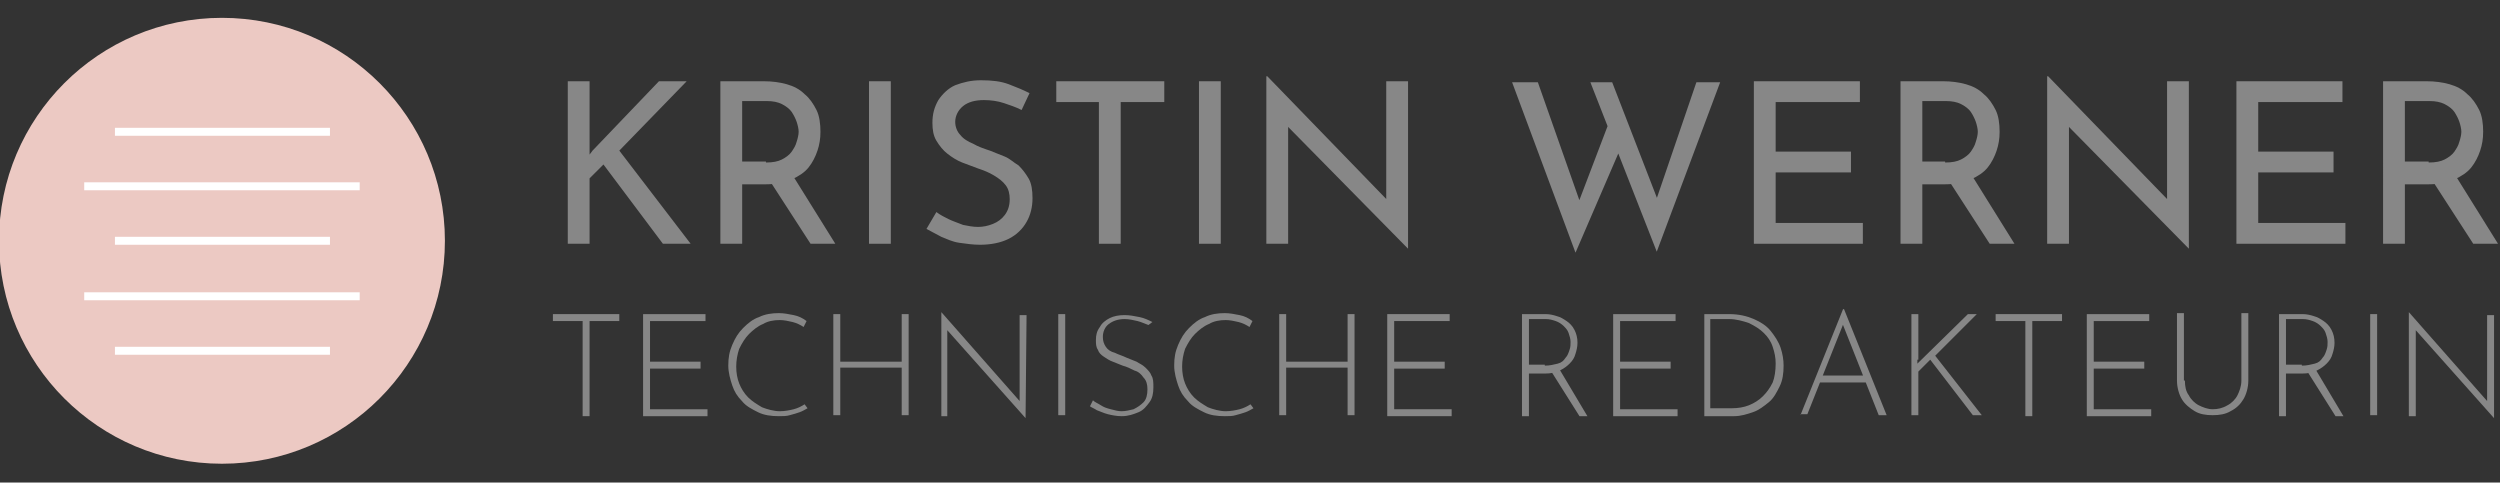 <?xml version="1.0" encoding="utf-8"?>
<!-- Generator: Adobe Illustrator 27.7.0, SVG Export Plug-In . SVG Version: 6.00 Build 0)  -->
<svg version="1.1" id="Ebene_1" xmlns="http://www.w3.org/2000/svg" xmlns:xlink="http://www.w3.org/1999/xlink" x="0px" y="0px"
	 viewBox="0 0 252.3 48.7" style="enable-background:new 0 0 252.3 48.7;" xml:space="preserve">
<rect x="0" y="0" width="252.3" height="48.7" fill="#333333" stroke="none"/>
<style type="text/css">
	.st0{fill:#878787;}
	.st1{fill:#ECC9C3;}
	.st2{fill:none;stroke:#FFFFFF;stroke-width:0.803;stroke-miterlimit:10;}
</style>
<g>
	<g>
		<g>
			<path class="st0" d="M59.5,14.8l0,0.8l0.3-0.4l6.7-7h2.8l-6.8,7l7.2,9.4h-2.8l-6-8L59.5,18v6.6h-2.2V8.2h2.2V14.8z"/>
			<path class="st0" d="M77.1,8.2c0.8,0,1.6,0.1,2.3,0.3c0.7,0.2,1.3,0.5,1.8,1c0.5,0.4,0.9,1,1.2,1.6c0.3,0.6,0.4,1.4,0.4,2.2
				c0,0.7-0.1,1.3-0.3,1.9c-0.2,0.6-0.5,1.2-0.9,1.7s-1,0.9-1.7,1.2s-1.6,0.5-2.6,0.5h-2.4v6h-2.2V8.2H77.1z M77.3,16.4
				c0.7,0,1.2-0.1,1.6-0.3c0.4-0.2,0.8-0.5,1-0.8c0.2-0.3,0.4-0.6,0.5-1c0.1-0.3,0.2-0.7,0.2-1c0-0.3-0.1-0.7-0.2-1
				c-0.1-0.3-0.3-0.7-0.5-1c-0.2-0.3-0.6-0.6-1-0.8c-0.4-0.2-0.9-0.3-1.5-0.3h-2.5v6.1H77.3z M80,17.7l4.3,6.9h-2.5l-4.4-6.8
				L80,17.7z"/>
			<path class="st0" d="M87.7,8.2h2.2v16.4h-2.2V8.2z"/>
			<path class="st0" d="M103.1,11.1c-0.6-0.3-1.2-0.5-1.8-0.7s-1.3-0.3-2-0.3c-0.9,0-1.6,0.2-2.1,0.6c-0.5,0.4-0.8,1-0.8,1.6
				c0,0.5,0.2,1,0.5,1.3c0.3,0.4,0.8,0.7,1.3,0.9c0.5,0.3,1.1,0.5,1.7,0.7c0.5,0.2,1,0.4,1.5,0.6c0.5,0.2,0.9,0.6,1.4,0.9
				c0.4,0.4,0.7,0.8,1,1.3s0.4,1.2,0.4,2c0,0.9-0.2,1.7-0.6,2.4s-1,1.3-1.8,1.7c-0.8,0.4-1.8,0.6-2.9,0.6c-0.7,0-1.4-0.1-2.1-0.2
				s-1.3-0.4-1.8-0.6c-0.6-0.3-1.1-0.6-1.5-0.8l1-1.7c0.4,0.3,0.8,0.5,1.2,0.7s1,0.4,1.5,0.6c0.5,0.1,1,0.2,1.5,0.2
				c0.5,0,1-0.1,1.5-0.3c0.5-0.2,0.9-0.5,1.2-0.9c0.3-0.4,0.5-0.9,0.5-1.6c0-0.5-0.1-1-0.4-1.4c-0.3-0.4-0.7-0.7-1.2-1
				c-0.5-0.3-1-0.5-1.6-0.7c-0.5-0.2-1.1-0.4-1.6-0.6c-0.5-0.2-1-0.5-1.5-0.9c-0.4-0.3-0.8-0.8-1.1-1.3s-0.4-1.1-0.4-1.8
				c0-0.9,0.2-1.6,0.6-2.3c0.4-0.6,1-1.2,1.7-1.5C97.2,8.3,98,8.1,99,8.1c1.1,0,2,0.1,2.8,0.4s1.5,0.6,2.1,0.9L103.1,11.1z"/>
			<path class="st0" d="M106.6,8.2h10.9v2.1h-4.4v14.3h-2.2V10.3h-4.3V8.2z"/>
			<path class="st0" d="M121,8.2h2.2v16.4H121V8.2z"/>
			<path class="st0" d="M142.1,25.1l-12.7-12.9l0.6,0.2l0,12.2h-2.2V7.7h0.1l12.5,12.9l-0.5-0.1l0-12.3h2.2L142.1,25.1L142.1,25.1z"
				/>
			<path class="st0" d="M152.6,8.3h2.6l4.4,12.5l-0.4-0.1l3.2-8.4l1,3l-4.4,10.2L152.6,8.3z M160.5,8.3h2.2l4.8,12.4l-0.5-0.1
				l4.2-12.3h2.4l-6.4,17.1L160.5,8.3z"/>
			<path class="st0" d="M177,8.2h10.7v2.1h-8.5v5h7.6v2.1h-7.6v5.1h8.8v2.1h-11V8.2z"/>
			<path class="st0" d="M196.1,8.2c0.8,0,1.6,0.1,2.3,0.3c0.7,0.2,1.3,0.5,1.8,1c0.5,0.4,0.9,1,1.2,1.6c0.3,0.6,0.4,1.4,0.4,2.2
				c0,0.7-0.1,1.3-0.3,1.9c-0.2,0.6-0.5,1.2-0.9,1.7s-1,0.9-1.7,1.2s-1.6,0.5-2.6,0.5H194v6h-2.2V8.2H196.1z M196.3,16.4
				c0.7,0,1.2-0.1,1.6-0.3c0.4-0.2,0.8-0.5,1-0.8c0.2-0.3,0.4-0.6,0.5-1c0.1-0.3,0.2-0.7,0.2-1c0-0.3-0.1-0.7-0.2-1
				c-0.1-0.3-0.3-0.7-0.5-1c-0.2-0.3-0.6-0.6-1-0.8c-0.4-0.2-0.9-0.3-1.5-0.3H194v6.1H196.3z M199,17.7l4.3,6.9h-2.5l-4.4-6.8
				L199,17.7z"/>
			<path class="st0" d="M220.9,25.1l-12.7-12.9l0.6,0.2l0,12.2h-2.2V7.7h0.1l12.5,12.9l-0.5-0.1l0-12.3h2.2L220.9,25.1L220.9,25.1z"
				/>
			<path class="st0" d="M225.7,8.2h10.7v2.1h-8.5v5h7.6v2.1h-7.6v5.1h8.8v2.1h-11V8.2z"/>
			<path class="st0" d="M244.9,8.2c0.8,0,1.6,0.1,2.3,0.3c0.7,0.2,1.3,0.5,1.8,1c0.5,0.4,0.9,1,1.2,1.6c0.3,0.6,0.4,1.4,0.4,2.2
				c0,0.7-0.1,1.3-0.3,1.9c-0.2,0.6-0.5,1.2-0.9,1.7s-1,0.9-1.7,1.2s-1.6,0.5-2.6,0.5h-2.4v6h-2.2V8.2H244.9z M245.1,16.4
				c0.7,0,1.2-0.1,1.6-0.3c0.4-0.2,0.8-0.5,1-0.8c0.2-0.3,0.4-0.6,0.5-1c0.1-0.3,0.2-0.7,0.2-1c0-0.3-0.1-0.7-0.2-1
				c-0.1-0.3-0.3-0.7-0.5-1c-0.2-0.3-0.6-0.6-1-0.8c-0.4-0.2-0.9-0.3-1.5-0.3h-2.5v6.1H245.1z M247.8,17.7l4.3,6.9h-2.5l-4.4-6.8
				L247.8,17.7z"/>
			<path class="st0" d="M55.8,31.7h6.7v0.7h-3v9.6h-0.7v-9.6h-3V31.7z"/>
			<path class="st0" d="M64.9,31.7h6.3v0.7h-5.6v4.1h5.1v0.7h-5.1v4.1h5.8v0.7h-6.5V31.7z"/>
			<path class="st0" d="M81.5,41.2c-0.2,0.1-0.5,0.3-0.8,0.4c-0.3,0.1-0.6,0.2-1,0.3C79.4,42,79,42,78.6,42c-0.8,0-1.5-0.1-2.1-0.4
				s-1.2-0.6-1.6-1.1c-0.5-0.5-0.8-1-1-1.6c-0.2-0.6-0.4-1.3-0.4-2c0-0.8,0.1-1.4,0.4-2.1s0.6-1.2,1.1-1.7c0.5-0.5,1-0.9,1.6-1.1
				c0.6-0.3,1.3-0.4,2-0.4c0.5,0,1,0.1,1.5,0.2s0.9,0.3,1.3,0.6L81.1,33c-0.3-0.2-0.7-0.4-1.1-0.5c-0.4-0.1-0.9-0.2-1.3-0.2
				c-0.6,0-1.2,0.1-1.7,0.4c-0.5,0.2-1,0.6-1.4,1c-0.4,0.4-0.7,0.9-1,1.5c-0.2,0.6-0.3,1.2-0.3,1.8c0,0.6,0.1,1.2,0.3,1.7
				c0.2,0.5,0.5,1,0.9,1.4c0.4,0.4,0.9,0.7,1.4,1c0.5,0.2,1.2,0.4,1.8,0.4c0.5,0,1-0.1,1.4-0.2c0.4-0.1,0.8-0.3,1.1-0.5L81.5,41.2z"
				/>
			<path class="st0" d="M91.7,31.7v10.2H91v-4.8h-6.2v4.8h-0.7V31.7h0.7v4.8H91v-4.8H91.7z"/>
			<path class="st0" d="M103.5,42.2l-8.1-9.1l0.2-0.1l0,9H95V31.5h0l8.1,9.2l-0.2,0.1l0-9h0.7L103.5,42.2L103.5,42.2z"/>
			<path class="st0" d="M106.8,31.7h0.7v10.2h-0.7V31.7z"/>
			<path class="st0" d="M115.9,32.8c-0.3-0.1-0.7-0.3-1.1-0.4s-0.9-0.2-1.3-0.2c-0.7,0-1.2,0.2-1.6,0.5s-0.6,0.8-0.6,1.3
				c0,0.4,0.1,0.7,0.3,1c0.2,0.3,0.5,0.5,0.9,0.6c0.4,0.2,0.8,0.3,1.2,0.5c0.3,0.1,0.7,0.3,1,0.4c0.3,0.2,0.6,0.3,0.9,0.6
				s0.5,0.5,0.6,0.8c0.2,0.3,0.2,0.7,0.2,1.2c0,0.6-0.1,1.1-0.4,1.5s-0.6,0.8-1.1,1s-1,0.4-1.7,0.4c-0.5,0-1-0.1-1.4-0.2
				c-0.4-0.1-0.8-0.3-1.1-0.4c-0.3-0.2-0.6-0.3-0.7-0.4l0.3-0.6c0.2,0.2,0.5,0.3,0.8,0.5c0.3,0.2,0.6,0.3,1,0.4
				c0.4,0.1,0.7,0.2,1.1,0.2c0.4,0,0.8-0.1,1.2-0.2c0.4-0.2,0.7-0.4,1-0.7c0.3-0.3,0.4-0.8,0.4-1.3c0-0.5-0.1-0.9-0.4-1.2
				c-0.2-0.3-0.5-0.6-0.9-0.7c-0.4-0.2-0.8-0.4-1.2-0.5c-0.3-0.1-0.7-0.3-1-0.4s-0.6-0.3-0.9-0.5c-0.3-0.2-0.5-0.4-0.6-0.7
				c-0.2-0.3-0.2-0.6-0.2-1c0-0.5,0.1-0.9,0.4-1.3c0.2-0.4,0.6-0.7,1-0.9c0.4-0.2,0.9-0.3,1.5-0.3c0.5,0,1,0.1,1.5,0.2
				c0.5,0.1,0.9,0.3,1.3,0.5L115.9,32.8z"/>
			<path class="st0" d="M126.5,41.2c-0.2,0.1-0.5,0.3-0.8,0.4c-0.3,0.1-0.6,0.2-1,0.3c-0.3,0.1-0.7,0.1-1.1,0.1
				c-0.8,0-1.5-0.1-2.1-0.4s-1.2-0.6-1.6-1.1c-0.5-0.5-0.8-1-1-1.6c-0.2-0.6-0.4-1.3-0.4-2c0-0.8,0.1-1.4,0.4-2.1s0.6-1.2,1.1-1.7
				c0.5-0.5,1-0.9,1.6-1.1c0.6-0.3,1.3-0.4,2-0.4c0.5,0,1,0.1,1.5,0.2s0.9,0.3,1.3,0.6l-0.3,0.6c-0.3-0.2-0.7-0.4-1.1-0.5
				c-0.4-0.1-0.9-0.2-1.3-0.2c-0.6,0-1.2,0.1-1.7,0.4c-0.5,0.2-1,0.6-1.4,1c-0.4,0.4-0.7,0.9-1,1.5c-0.2,0.6-0.3,1.2-0.3,1.8
				c0,0.6,0.1,1.2,0.3,1.7c0.2,0.5,0.5,1,0.9,1.4c0.4,0.4,0.9,0.7,1.4,1c0.5,0.2,1.2,0.4,1.8,0.4c0.5,0,1-0.1,1.4-0.2
				c0.4-0.1,0.8-0.3,1.1-0.5L126.5,41.2z"/>
			<path class="st0" d="M136.7,31.7v10.2H136v-4.8h-6.2v4.8h-0.7V31.7h0.7v4.8h6.2v-4.8H136.7z"/>
			<path class="st0" d="M140,31.7h6.3v0.7h-5.6v4.1h5.1v0.7h-5.1v4.1h5.8v0.7H140V31.7z"/>
			<path class="st0" d="M156,31.7c0.4,0,0.8,0.1,1.1,0.2c0.4,0.1,0.7,0.3,1,0.5c0.3,0.2,0.6,0.5,0.8,0.9c0.2,0.4,0.3,0.8,0.3,1.3
				c0,0.4-0.1,0.8-0.2,1.1c-0.1,0.4-0.3,0.7-0.6,1c-0.3,0.3-0.6,0.5-1,0.7s-0.9,0.3-1.5,0.3h-1.6v4.3h-0.7V31.7H156z M155.9,36.9
				c0.5,0,0.9-0.1,1.3-0.2s0.6-0.3,0.8-0.6c0.2-0.2,0.3-0.5,0.4-0.8c0.1-0.3,0.1-0.5,0.1-0.8c0-0.3-0.1-0.6-0.2-0.9
				c-0.1-0.3-0.3-0.5-0.5-0.7c-0.2-0.2-0.5-0.4-0.8-0.5s-0.6-0.2-1-0.2h-1.7v4.6H155.9z M157.4,37.3l2.8,4.7h-0.8l-2.9-4.6
				L157.4,37.3z"/>
			<path class="st0" d="M162.8,31.7h6.3v0.7h-5.6v4.1h5.1v0.7h-5.1v4.1h5.8v0.7h-6.5V31.7z"/>
			<path class="st0" d="M172,41.9V31.7h2.5c1,0,1.8,0.2,2.5,0.5c0.7,0.3,1.3,0.7,1.7,1.2c0.4,0.5,0.8,1.1,1,1.7
				c0.2,0.6,0.3,1.2,0.3,1.8c0,0.8-0.1,1.5-0.4,2.1c-0.3,0.6-0.6,1.2-1.1,1.6c-0.5,0.4-1,0.8-1.6,1c-0.6,0.2-1.2,0.4-1.9,0.4H172z
				 M172.7,41.2h2.1c0.6,0,1.2-0.1,1.7-0.3s1-0.5,1.4-0.9c0.4-0.4,0.7-0.8,1-1.4c0.2-0.5,0.3-1.2,0.3-1.9c0-0.6-0.1-1.1-0.3-1.7
				s-0.5-1-0.9-1.4c-0.4-0.4-0.9-0.7-1.5-1c-0.6-0.2-1.3-0.4-2-0.4h-1.9V41.2z"/>
			<path class="st0" d="M181.7,41.9l4.3-10.7h0.1l4.3,10.7h-0.8l-3.8-9.6l0.5-0.3l-3.9,9.8H181.7z M183.8,37.9h4.5l0.2,0.7h-4.9
				L183.8,37.9z"/>
			<path class="st0" d="M193.5,36.3l0,0.5l0-0.1l5.1-5h0.9l-4.2,4.2l4.7,6h-0.9l-4.3-5.6l-1.2,1.2l0,4.4h-0.7V31.7h0.7V36.3z"/>
			<path class="st0" d="M201.4,31.7h6.7v0.7h-3v9.6h-0.7v-9.6h-3V31.7z"/>
			<path class="st0" d="M210.6,31.7h6.3v0.7h-5.6v4.1h5.1v0.7h-5.1v4.1h5.8v0.7h-6.5V31.7z"/>
			<path class="st0" d="M220.5,38.4c0,0.6,0.1,1.1,0.4,1.5c0.2,0.4,0.6,0.8,1,1c0.4,0.2,0.9,0.4,1.4,0.4c0.5,0,1-0.1,1.5-0.4
				c0.4-0.2,0.8-0.6,1-1c0.2-0.4,0.4-0.9,0.4-1.5v-6.8h0.7v6.8c0,0.7-0.2,1.4-0.5,1.9c-0.3,0.5-0.7,0.9-1.3,1.2
				c-0.5,0.3-1.1,0.4-1.8,0.4s-1.3-0.1-1.8-0.4s-1-0.7-1.3-1.2c-0.3-0.5-0.5-1.2-0.5-1.9v-6.8h0.7V38.4z"/>
			<path class="st0" d="M232.4,31.7c0.4,0,0.8,0.1,1.1,0.2c0.4,0.1,0.7,0.3,1,0.5c0.3,0.2,0.6,0.5,0.8,0.9c0.2,0.4,0.3,0.8,0.3,1.3
				c0,0.4-0.1,0.8-0.2,1.1c-0.1,0.4-0.3,0.7-0.6,1c-0.3,0.3-0.6,0.5-1,0.7s-0.9,0.3-1.5,0.3h-1.6v4.3H230V31.7H232.4z M232.3,36.9
				c0.5,0,0.9-0.1,1.3-0.2s0.6-0.3,0.8-0.6c0.2-0.2,0.3-0.5,0.4-0.8c0.1-0.3,0.1-0.5,0.1-0.8c0-0.3-0.1-0.6-0.2-0.9
				c-0.1-0.3-0.3-0.5-0.5-0.7c-0.2-0.2-0.5-0.4-0.8-0.5s-0.6-0.2-1-0.2h-1.7v4.6H232.3z M233.7,37.3l2.8,4.7h-0.8l-2.9-4.6
				L233.7,37.3z"/>
			<path class="st0" d="M239.2,31.7h0.7v10.2h-0.7V31.7z"/>
			<path class="st0" d="M251.7,42.2l-8.1-9.1l0.2-0.1l0,9h-0.7V31.5h0l8.1,9.2l-0.2,0.1l0-9h0.7L251.7,42.2L251.7,42.2z"/>
		</g>
	</g>
	<circle class="st1" cx="22.4" cy="24.3" r="22.5"/>
	<g>
		<line class="st2" x1="33.3" y1="13.3" x2="11.6" y2="13.3"/>
		<line class="st2" x1="36.3" y1="18.8" x2="8.5" y2="18.8"/>
		<line class="st2" x1="33.3" y1="24.3" x2="11.6" y2="24.3"/>
		<line class="st2" x1="36.3" y1="29.9" x2="8.5" y2="29.9"/>
		<line class="st2" x1="33.3" y1="35.4" x2="11.6" y2="35.4"/>
	</g>
</g>
</svg>
